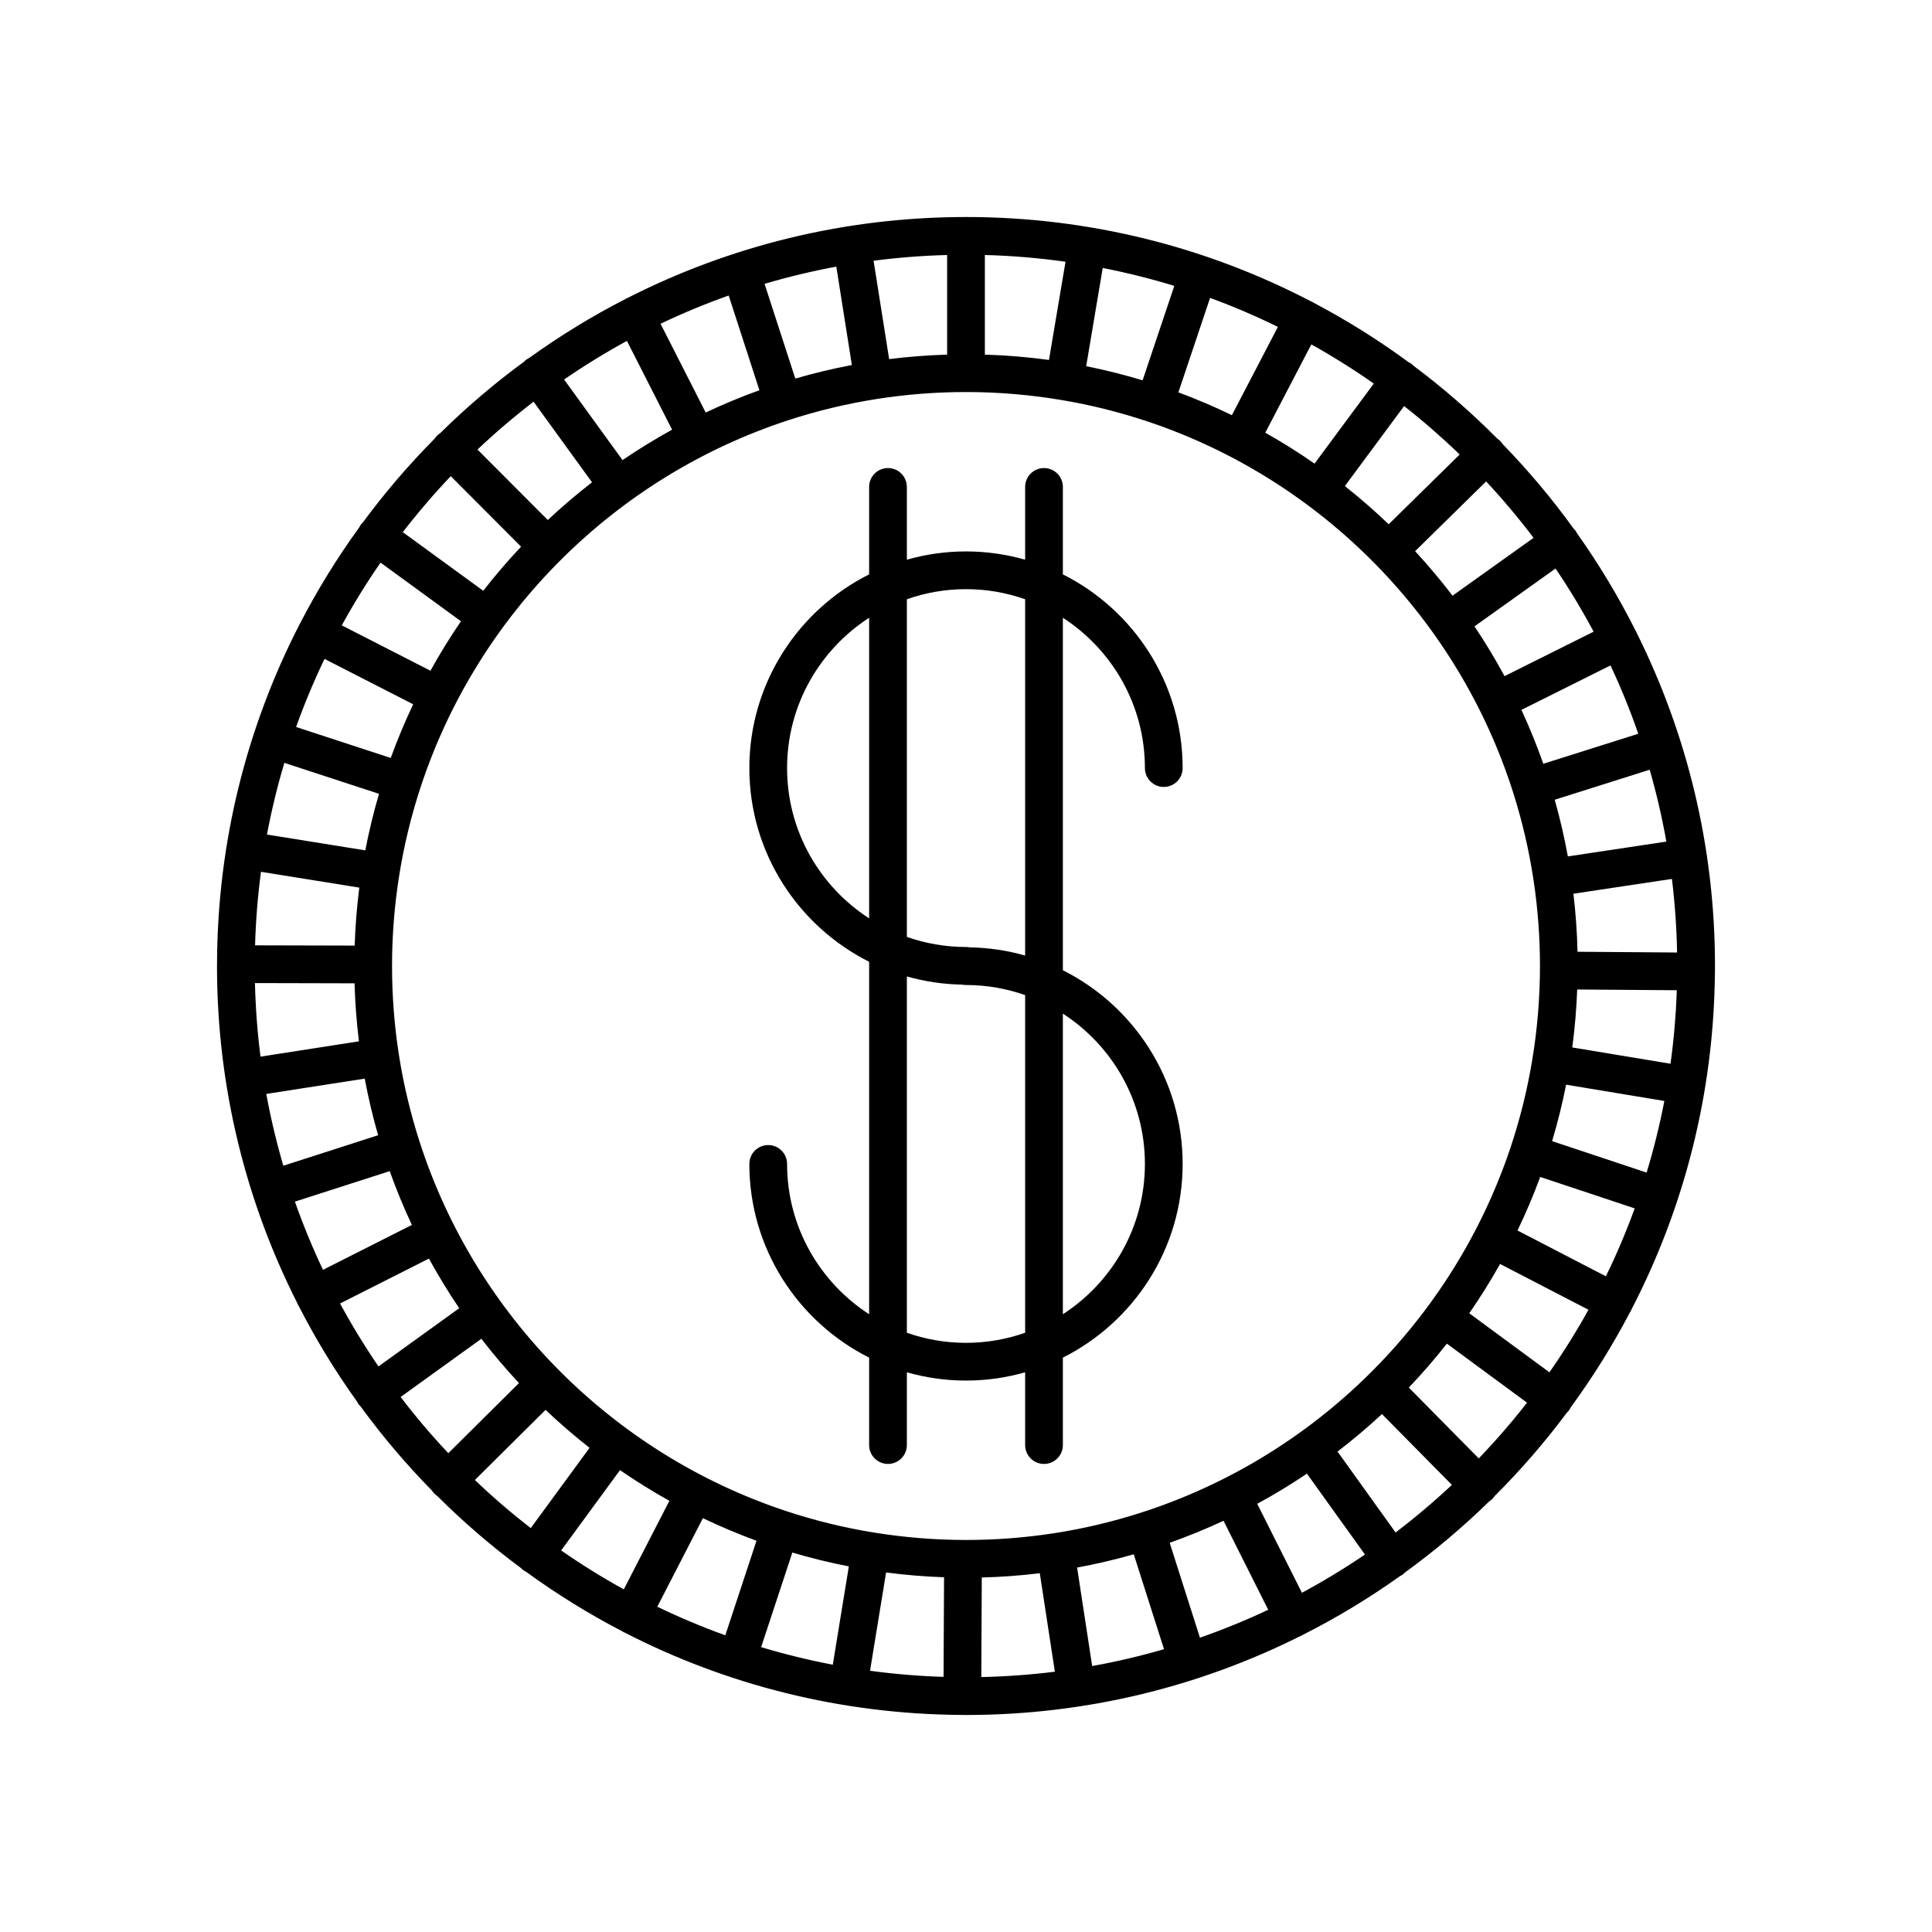 <?xml version="1.0" ?><!DOCTYPE svg  PUBLIC '-//W3C//DTD SVG 1.1//EN'  'http://www.w3.org/Graphics/SVG/1.1/DTD/svg11.dtd'><svg enable-background="new 0 0 512 512" height="512px" id="Calque_1" version="1.1" viewBox="0 0 512 512" width="512px" xml:space="preserve" xmlns="http://www.w3.org/2000/svg" xmlns:xlink="http://www.w3.org/1999/xlink"><g><path d="M303.413,203.547c0,2.761,2.238,5,5,5s5-2.239,5-5c0-22.433-12.939-41.89-31.74-51.332v-23.174c0-2.761-2.238-5-5-5   s-5,2.239-5,5v19.283c-4.985-1.417-10.239-2.192-15.673-2.192c-5.434,0-10.687,0.775-15.673,2.192v-19.283c0-2.761-2.239-5-5-5   s-5,2.239-5,5v23.173c-18.802,9.442-31.742,28.899-31.742,51.333s12.94,41.891,31.742,51.333v93.405   c-13.068-8.452-21.742-23.143-21.742-39.831c0-2.762-2.239-5-5-5s-5,2.238-5,5c0,22.434,12.94,41.891,31.742,51.332v23.174   c0,2.762,2.239,5,5,5s5-2.238,5-5v-19.284c4.986,1.417,10.239,2.192,15.673,2.192c5.434,0,10.688-0.775,15.673-2.192v19.284   c0,2.762,2.238,5,5,5s5-2.238,5-5v-23.175c18.801-9.441,31.74-28.898,31.74-51.331c0-22.434-12.939-41.89-31.74-51.332v-93.405   C294.74,172.168,303.413,186.859,303.413,203.547z M208.585,203.547c0-16.688,8.674-31.379,21.742-39.832v79.663   C217.259,234.926,208.585,220.235,208.585,203.547z M256,355.867c-5.492,0-10.763-0.949-15.673-2.674v-94.424   c4.675,1.329,9.589,2.078,14.664,2.167c0.326,0.066,0.663,0.102,1.008,0.102c5.492,0,10.764,0.949,15.674,2.675v89.48   C266.764,354.918,261.491,355.867,256,355.867z M303.413,308.453c0,16.688-8.673,31.378-21.74,39.83v-79.661   C294.74,277.075,303.413,291.765,303.413,308.453z M271.673,253.23c-4.676-1.329-9.589-2.079-14.664-2.167   c-0.326-0.066-0.663-0.102-1.009-0.102c-5.492,0-10.763-0.949-15.673-2.674v-89.482c4.91-1.725,10.181-2.674,15.673-2.674   c5.491,0,10.764,0.949,15.673,2.674V253.23z"/><path d="M454.487,257.499c0-0.052-0.013-0.101-0.014-0.151c0.003-0.45,0.017-0.897,0.017-1.348c0-31.71-7.487-61.7-20.767-88.315   c-0.045-0.107-0.07-0.218-0.123-0.324c-0.052-0.103-0.123-0.188-0.181-0.287c-4.521-8.983-9.695-17.583-15.477-25.725   c-0.111-0.217-0.221-0.436-0.366-0.64c-0.169-0.236-0.362-0.442-0.563-0.64c-5.711-7.911-11.992-15.383-18.779-22.362   c-0.185-0.289-0.398-0.564-0.648-0.819c-0.244-0.249-0.51-0.466-0.788-0.653c-6.883-6.933-14.267-13.367-22.102-19.23   c-0.181-0.183-0.362-0.366-0.575-0.523c-0.242-0.179-0.499-0.323-0.761-0.452c-7.984-5.874-16.423-11.163-25.253-15.809   c-0.119-0.075-0.225-0.165-0.352-0.231c-0.114-0.06-0.234-0.09-0.351-0.14C320.031,65.587,288.944,57.51,256,57.51   c-32.263,0-62.749,7.743-89.708,21.459c-0.09,0.039-0.183,0.06-0.271,0.105c-0.074,0.038-0.134,0.091-0.206,0.132   c-8.954,4.586-17.51,9.84-25.615,15.682c-0.242,0.121-0.482,0.248-0.708,0.412c-0.241,0.175-0.451,0.374-0.651,0.58   c-7.865,5.771-15.292,12.103-22.218,18.942c-0.282,0.185-0.551,0.399-0.799,0.646c-0.245,0.245-0.459,0.509-0.644,0.787   c-6.862,6.914-13.216,14.332-19.01,22.188c-0.204,0.198-0.402,0.405-0.576,0.643c-0.171,0.235-0.306,0.484-0.431,0.736   c-5.849,8.076-11.113,16.601-15.713,25.524c-0.046,0.079-0.105,0.146-0.147,0.228c-0.035,0.069-0.051,0.141-0.083,0.21   c-13.795,26.923-21.613,57.392-21.704,89.644c0,0.024-0.007,0.046-0.007,0.07c0,0.02,0.005,0.038,0.006,0.057   c0,0.148-0.006,0.295-0.006,0.443c0,32.077,7.658,62.396,21.227,89.24c0.042,0.097,0.064,0.197,0.112,0.292   c0.058,0.115,0.13,0.219,0.196,0.327c4.555,8.933,9.767,17.476,15.571,25.566c0.117,0.23,0.235,0.461,0.391,0.677   c0.178,0.247,0.379,0.465,0.591,0.669c5.746,7.871,12.055,15.306,18.87,22.242c0.185,0.286,0.4,0.559,0.649,0.81   c0.233,0.234,0.486,0.438,0.75,0.616c6.912,6.897,14.333,13.284,22.193,19.109c0.193,0.199,0.394,0.394,0.625,0.563   c0.249,0.182,0.51,0.331,0.778,0.461c8.031,5.846,16.513,11.106,25.387,15.714c0.097,0.059,0.181,0.131,0.283,0.184   c0.128,0.066,0.26,0.118,0.392,0.173c26.833,13.8,57.2,21.653,89.351,21.833c0.043,0.002,0.083,0.014,0.126,0.014   c0.008,0,0.017,0,0.025,0c0.035,0,0.066-0.01,0.101-0.01c0.292,0.001,0.582,0.011,0.874,0.011c31.798,0,61.866-7.528,88.536-20.877   c0.187-0.067,0.37-0.146,0.552-0.237c0.098-0.049,0.177-0.117,0.27-0.171c8.945-4.529,17.508-9.71,25.615-15.49   c0.249-0.122,0.492-0.263,0.725-0.43c0.241-0.173,0.452-0.371,0.653-0.576c7.892-5.729,15.345-12.024,22.303-18.825   c0.288-0.186,0.562-0.399,0.814-0.648c0.24-0.237,0.45-0.494,0.632-0.765c6.905-6.886,13.305-14.277,19.143-22.111   c0.204-0.195,0.399-0.404,0.572-0.64c0.18-0.243,0.322-0.501,0.451-0.763c5.821-7.954,11.064-16.354,15.668-25.142   c0.109-0.161,0.215-0.324,0.307-0.501c0.053-0.103,0.08-0.211,0.125-0.315c13.89-26.811,21.836-57.171,22.103-89.331   C454.471,257.61,454.487,257.556,454.487,257.499z M436.371,310.747l-25.047-8.333c1.466-4.896,2.707-9.887,3.709-14.963   l26.037,4.317C439.826,298.217,438.256,304.549,436.371,310.747z M425.581,338.233l-23.428-12.137   c2.223-4.615,4.23-9.351,6.016-14.193l25.043,8.331C430.975,326.389,428.424,332.395,425.581,338.233z M410.614,363.679   l-21.243-15.646c2.919-4.217,5.643-8.578,8.159-13.07l23.433,12.14C417.793,352.816,414.338,358.347,410.614,363.679z    M391.885,386.491l-18.533-18.767c3.541-3.718,6.908-7.603,10.087-11.642l21.238,15.643   C400.666,376.867,396.396,381.795,391.885,386.491z M369.842,406.122l-15.38-21.438c4.079-3.129,8.006-6.446,11.768-9.94   l18.536,18.771C380.014,397.967,375.033,402.176,369.842,406.122z M345.021,422.103l-11.842-23.576   c4.524-2.46,8.918-5.131,13.17-7.996l15.379,21.437C356.351,415.624,350.775,419.008,345.021,422.103z M317.997,434.003   l-8.019-25.147c4.866-1.724,9.625-3.673,14.267-5.836l11.845,23.582C330.218,429.37,324.181,431.843,317.997,434.003z    M289.437,441.519l-3.993-26.1c5.09-0.938,10.1-2.107,15.013-3.511l8.017,25.141C302.252,438.856,295.903,440.356,289.437,441.519z    M201.709,436.508l8.269-25.065c4.899,1.453,9.894,2.68,14.974,3.669l-4.252,26.05   C214.247,439.933,207.911,438.377,201.709,436.508z M174.193,425.795l12.082-23.467c4.62,2.21,9.358,4.211,14.205,5.983   l-8.267,25.06C186.053,431.149,180.038,428.622,174.193,425.795z M148.712,410.885l15.591-21.28   c4.225,2.908,8.592,5.62,13.092,8.126l-12.081,23.465C159.592,418.041,154.053,414.596,148.712,410.885z M125.849,392.217   l18.726-18.586c3.726,3.532,7.618,6.89,11.666,10.059l-15.589,21.277C135.5,400.969,130.556,396.717,125.849,392.217z    M106.167,370.219l21.398-15.433c3.139,4.071,6.466,7.989,9.97,11.742l-18.725,18.584   C114.345,380.373,110.126,375.401,106.167,370.219z M90.118,345.44l23.554-11.904c2.471,4.519,5.149,8.908,8.025,13.153   l-21.393,15.429C96.633,356.75,93.229,351.186,90.118,345.44z M78.155,318.443l25.125-8.08c1.736,4.861,3.698,9.615,5.873,14.251   l-23.554,11.904C82.816,330.653,80.33,324.621,78.155,318.443z M70.571,289.902l26.086-4.058   c0.951,5.087,2.135,10.093,3.551,15.003l-25.123,8.079C73.264,302.711,71.749,296.365,70.571,289.902z M75.357,202.163   l25.084,8.207c-1.44,4.903-2.653,9.901-3.63,14.983l-26.062-4.188C71.961,214.71,73.503,208.37,75.357,202.163z M86.002,174.62   l23.498,12.025c-2.198,4.625-4.187,9.369-5.947,14.222l-25.082-8.206C80.677,186.495,83.189,180.472,86.002,174.62z    M100.845,149.101l21.318,15.537c-2.897,4.231-5.599,8.606-8.092,13.112l-23.497-12.024   C93.714,159.997,97.147,154.451,100.845,149.101z M119.456,126.192l18.635,18.682c-3.522,3.735-6.87,7.635-10.029,11.69   l-21.318-15.537C110.73,135.866,114.968,130.91,119.456,126.192z M141.404,106.456l15.485,21.357   c-4.063,3.149-7.973,6.487-11.717,10l-18.633-18.68C131.269,114.657,136.233,110.428,141.404,106.456z M166.142,90.342   l11.966,23.529c-4.512,2.483-8.894,5.172-13.132,8.059l-15.484-21.355C154.851,96.89,160.404,93.467,166.142,90.342z    M193.109,78.313l8.143,25.104c-4.857,1.748-9.605,3.723-14.236,5.91L175.052,85.8C180.91,83.002,186.937,80.504,193.109,78.313z    M221.631,70.661l4.123,26.074c-5.085,0.964-10.087,2.163-14.993,3.59l-8.143-25.104C208.83,73.384,215.172,71.856,221.631,70.661z    M311.201,75.764l-8.396,25.028c-4.893-1.479-9.88-2.734-14.954-3.749l4.381-26.024C298.678,72.279,305.008,73.863,311.201,75.764z    M338.657,86.63l-12.193,23.396c-4.609-2.234-9.341-4.252-14.179-6.049l8.396-25.031C326.83,81.198,332.825,83.772,338.657,86.63z    M364.068,101.656l-15.7,21.205c-4.209-2.929-8.563-5.664-13.048-8.191l12.196-23.4C353.221,94.452,358.745,97.919,364.068,101.656   z M386.83,120.447l-18.812,18.486c-3.709-3.55-7.587-6.926-11.618-10.115l15.701-21.206   C377.233,111.635,382.146,115.924,386.83,120.447z M406.41,142.534l-21.478,15.328c-3.118-4.087-6.426-8.021-9.909-11.792   l18.814-18.489C398.278,132.344,402.477,137.333,406.41,142.534z M422.325,167.4l-23.606,11.784   c-2.449-4.531-5.108-8.932-7.964-13.192l21.481-15.33C415.88,156.048,419.243,161.638,422.325,167.4z M434.16,194.452   l-25.169,7.956c-1.711-4.87-3.647-9.635-5.798-14.281l23.609-11.786C429.556,182.221,432.017,188.262,434.16,194.452z    M441.599,223.032l-26.103,3.927c-0.925-5.093-2.087-10.104-3.478-15.02l25.167-7.955   C438.975,210.208,440.453,216.563,441.599,223.032z M444.444,252.424l-26.385-0.198c-0.119-5.189-0.49-10.317-1.089-15.376   l26.105-3.927C443.861,239.33,444.321,245.836,444.444,252.424z M302.237,400.914c-0.012,0.004-0.023,0.004-0.035,0.008   c-0.013,0.004-0.023,0.012-0.037,0.016c-7.454,2.38-15.152,4.208-23.052,5.417c-0.038,0.005-0.075,0-0.113,0.006   c-0.03,0.005-0.056,0.017-0.086,0.022c-7.475,1.134-15.126,1.725-22.913,1.725c-8.338,0-16.518-0.686-24.495-1.982   c-0.007-0.001-0.013-0.004-0.02-0.005c-0.006-0.001-0.013,0-0.019-0.001c-7.925-1.291-15.646-3.194-23.113-5.663   c-0.005-0.002-0.009-0.005-0.015-0.007c-0.006-0.002-0.011-0.002-0.017-0.004c-45.95-15.205-82.258-51.762-97.124-97.864   c-0.001-0.005-0.001-0.011-0.003-0.016c-0.002-0.006-0.005-0.011-0.007-0.017c-2.404-7.461-4.253-15.169-5.483-23.08   c-0.004-0.03,0-0.061-0.005-0.091c-0.006-0.038-0.021-0.071-0.028-0.108c-1.17-7.588-1.778-15.359-1.778-23.27   c0-8.195,0.66-16.238,1.914-24.085c0.003-0.018,0.01-0.033,0.013-0.05c0.002-0.014,0-0.028,0.002-0.042   c1.271-7.924,3.157-15.643,5.606-23.111c0.001-0.002,0.002-0.005,0.003-0.007c0.001-0.002,0-0.004,0.001-0.006   c15.09-46.007,51.567-82.403,97.625-97.382c0.004-0.001,0.008-0.001,0.012-0.003c0.003-0.001,0.006-0.003,0.009-0.004   c7.465-2.427,15.18-4.295,23.099-5.545c0.022-0.003,0.044-0.002,0.066-0.005c0.021-0.003,0.039-0.012,0.06-0.016   c7.725-1.214,15.638-1.85,23.698-1.85c8.599,0,17.028,0.729,25.242,2.106c0.01,0.002,0.019,0.006,0.029,0.008   c0.013,0.002,0.025,0.001,0.039,0.003c7.889,1.327,15.575,3.256,23.006,5.752c0.025,0.009,0.047,0.024,0.072,0.033   c0.039,0.013,0.079,0.017,0.118,0.029c45.788,15.446,81.885,52.135,96.521,98.287c0.005,0.018,0.005,0.036,0.011,0.054   c0.009,0.026,0.022,0.05,0.031,0.076c2.358,7.462,4.157,15.169,5.345,23.075c0.003,0.022,0,0.043,0.003,0.064   c0.003,0.02,0.011,0.037,0.014,0.056c1.1,7.364,1.676,14.897,1.676,22.563c0,8.472-0.708,16.78-2.046,24.879   c-0.001,0.005-0.003,0.01-0.004,0.015s0,0.01-0.001,0.016c-1.31,7.917-3.229,15.631-5.715,23.089   c-0.004,0.01-0.01,0.018-0.013,0.027c-0.004,0.011-0.004,0.022-0.008,0.034C385.002,349.943,348.374,386.16,302.237,400.914z    M277.989,95.39c-5.579-0.76-11.246-1.238-16.988-1.413v-26.4c7.232,0.189,14.36,0.8,21.371,1.786L277.989,95.39z M251,93.978   c-5.187,0.158-10.315,0.555-15.37,1.192L231.508,69.1c6.404-0.834,12.906-1.351,19.492-1.522V93.978z M95.219,235.225   c-0.649,5.053-1.056,10.181-1.227,15.367l-26.398-0.067c0.189-6.585,0.72-13.085,1.571-19.487L95.219,235.225z M67.568,260.525   l26.394,0.066c0.145,5.188,0.537,10.315,1.161,15.371l-26.088,4.059C68.216,273.617,67.723,267.112,67.568,260.525z    M234.821,416.723c5.052,0.662,10.178,1.084,15.363,1.269l-0.133,26.395c-6.584-0.205-13.083-0.751-19.482-1.618L234.821,416.723z    M260.184,418.053c5.188-0.132,10.315-0.519,15.373-1.13l3.993,26.098c-6.406,0.802-12.912,1.277-19.499,1.417L260.184,418.053z    M416.666,277.585c0.675-5.051,1.112-10.174,1.31-15.358l26.393,0.197c-0.222,6.583-0.783,13.081-1.667,19.479L416.666,277.585z"/></g></svg>